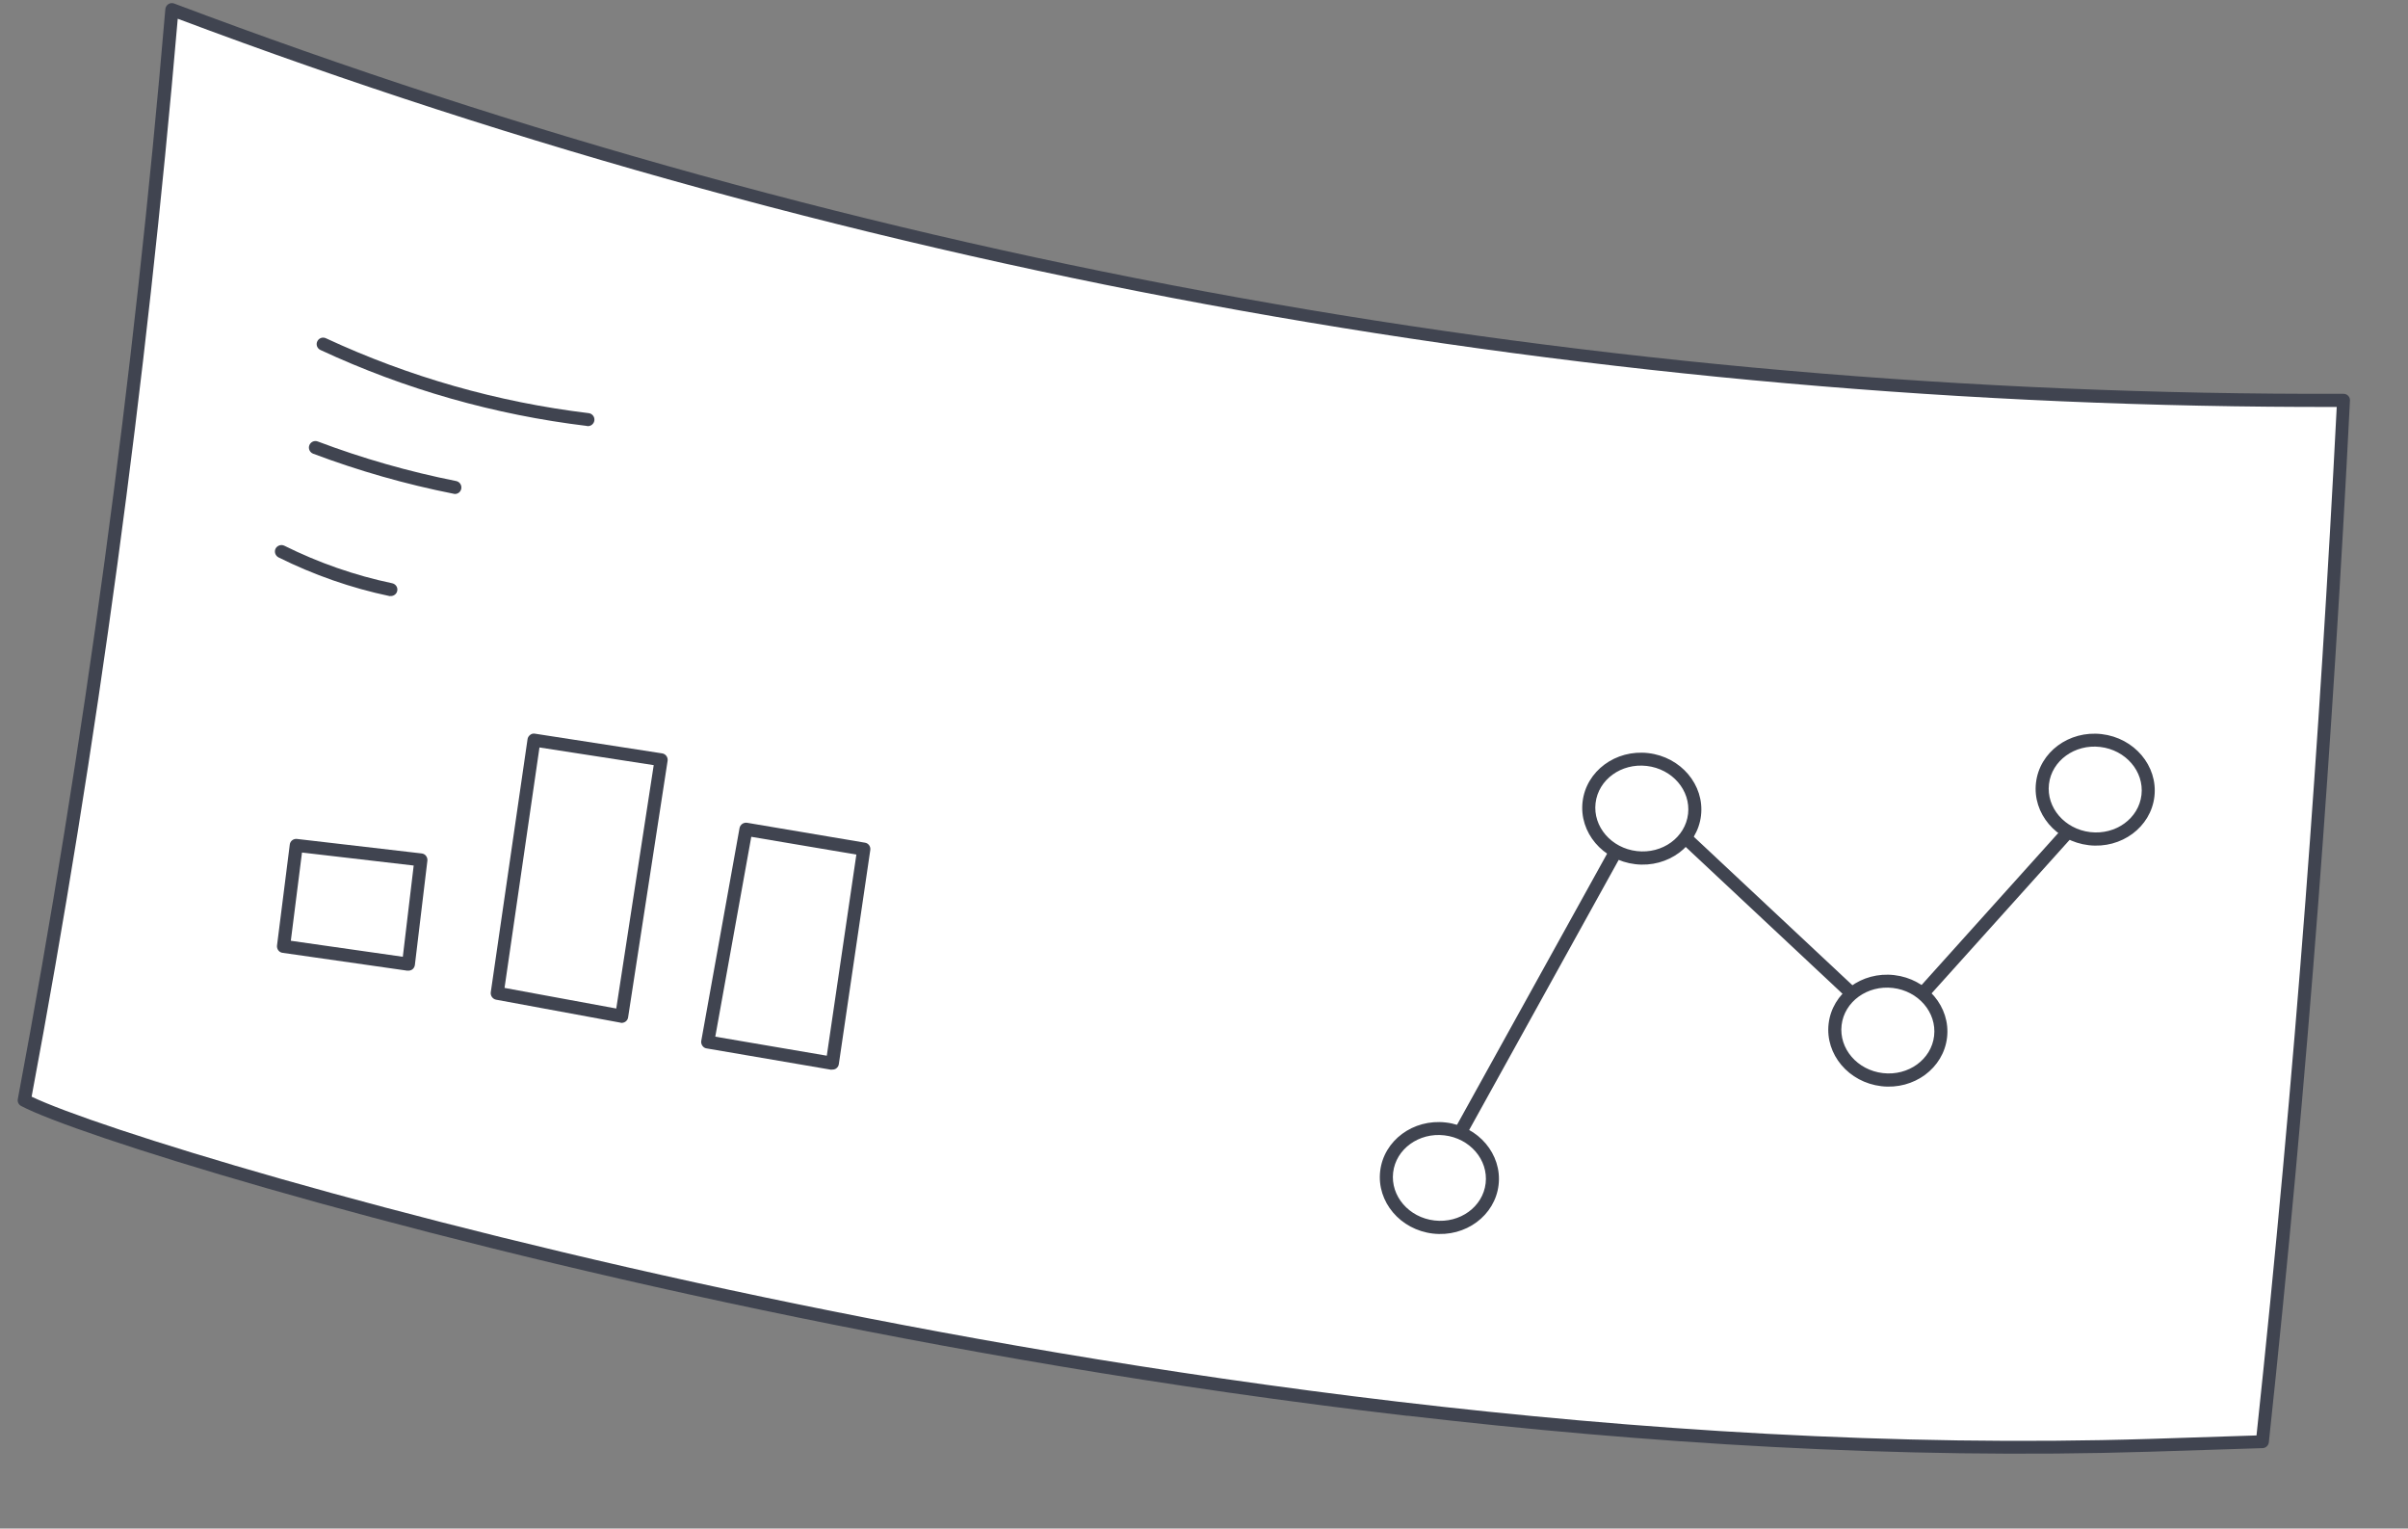 <?xml version="1.0" encoding="UTF-8"?> <svg xmlns="http://www.w3.org/2000/svg" width="156" height="99" viewBox="0 0 156 99" fill="none"><rect x="0" y="0" width="156" height="99" fill="#808080" stroke="none"/><path d="M149.769 58.343C150.591 47.55 151.265 36.74 151.814 25.924C104.054 26.074 56.098 17.582 11.131 0.611C9.11 24.297 5.957 47.885 1.57 71.246C7.991 74.646 77.039 95.546 139.251 93.597C141.688 93.522 144.125 93.447 146.562 93.364C147.811 81.703 148.877 70.029 149.77 58.335L149.769 58.343Z" fill="white"></path><path d="M91.174 91.7C75.409 89.865 60.942 87.273 49.401 84.854C24.378 79.614 4.828 73.46 1.369 71.631C1.204 71.545 1.117 71.359 1.155 71.18C5.45 48.318 8.673 24.563 10.712 0.587C10.727 0.455 10.799 0.338 10.907 0.268C11.016 0.197 11.159 0.18 11.279 0.227C56.143 17.153 103.429 25.659 151.815 25.506C151.933 25.503 152.044 25.549 152.126 25.634C152.208 25.719 152.245 25.831 152.24 25.948C151.678 37.088 150.983 48.004 150.194 58.375C149.298 70.094 148.218 81.883 146.985 93.412C146.961 93.618 146.792 93.782 146.582 93.791C144.145 93.874 141.708 93.95 139.263 94.024C122.984 94.533 106.47 93.471 91.183 91.692L91.174 91.7ZM2.041 71.025C6.134 72.994 25.233 78.938 49.572 84.031C72.272 88.783 106.257 94.222 139.234 93.195C141.546 93.121 143.865 93.049 146.186 92.969C147.404 81.563 148.469 69.905 149.358 58.319C150.139 48.089 150.822 37.339 151.383 26.357C127.647 26.407 103.754 24.303 80.362 20.113C56.831 15.898 33.674 9.541 11.515 1.214C9.474 24.923 6.291 48.407 2.049 71.026L2.041 71.025Z" fill="#404450"></path><path d="M92.83 79.895C90.715 79.649 89.182 77.835 89.413 75.851C89.644 73.867 91.552 72.454 93.668 72.7C95.783 72.946 97.316 74.76 97.085 76.744C96.854 78.728 94.946 80.141 92.83 79.895ZM93.571 73.532C91.924 73.34 90.431 74.418 90.253 75.941C90.076 77.464 91.274 78.855 92.929 79.047C94.584 79.24 96.069 78.161 96.246 76.638C96.424 75.115 95.225 73.724 93.571 73.532Z" fill="#404450"></path><path d="M105.944 55.971C103.828 55.725 102.295 53.911 102.526 51.928C102.757 49.944 104.665 48.53 106.781 48.776C108.896 49.023 110.429 50.836 110.198 52.82C109.968 54.804 108.059 56.218 105.944 55.971ZM106.684 49.608C105.029 49.415 103.544 50.494 103.367 52.017C103.189 53.54 104.388 54.931 106.042 55.123C107.697 55.316 109.183 54.237 109.36 52.714C109.537 51.191 108.339 49.8 106.684 49.608Z" fill="#404450"></path><path d="M121.883 70.35C119.767 70.104 118.235 68.29 118.465 66.306C118.696 64.323 120.605 62.909 122.72 63.155C124.836 63.401 126.369 65.215 126.138 67.199C125.907 69.183 123.999 70.596 121.883 70.35ZM122.624 63.987C120.977 63.795 119.483 64.873 119.306 66.396C119.129 67.919 120.327 69.31 121.982 69.502C123.636 69.695 125.122 68.616 125.299 67.093C125.476 65.57 124.278 64.179 122.624 63.987Z" fill="#404450"></path><path d="M135.317 54.741C133.201 54.495 131.668 52.681 131.899 50.697C132.13 48.713 134.038 47.3 136.154 47.546C138.27 47.792 139.802 49.606 139.571 51.59C139.341 53.574 137.432 54.987 135.317 54.741ZM136.057 48.377C134.411 48.186 132.917 49.264 132.74 50.786C132.563 52.309 133.761 53.7 135.415 53.893C137.07 54.086 138.556 53.007 138.733 51.484C138.91 49.961 137.712 48.57 136.057 48.377Z" fill="#404450"></path><path d="M53.874 69.287C53.874 69.287 53.857 69.285 53.849 69.284L45.775 67.902C45.659 67.889 45.567 67.82 45.503 67.729C45.438 67.638 45.411 67.518 45.431 67.412L47.91 53.633C47.954 53.404 48.172 53.254 48.401 53.289L56.036 54.578C56.265 54.613 56.415 54.831 56.381 55.052L54.343 68.916C54.329 69.031 54.267 69.132 54.176 69.197C54.094 69.262 53.983 69.283 53.876 69.27L53.874 69.287ZM46.339 67.142L53.563 68.374L55.479 55.348L48.671 54.197L46.339 67.142Z" fill="#404450"></path><path d="M26.416 62.872C26.416 62.872 26.416 62.872 26.408 62.871L18.308 61.712C18.077 61.685 17.919 61.466 17.946 61.236L18.773 54.699C18.8 54.468 19.01 54.309 19.241 54.336L27.317 55.275C27.432 55.289 27.534 55.342 27.599 55.433C27.671 55.525 27.7 55.637 27.688 55.744L26.877 62.5C26.863 62.615 26.801 62.716 26.719 62.782C26.628 62.846 26.524 62.876 26.409 62.863L26.416 62.872ZM18.841 60.931L26.096 61.967L26.8 56.058L19.564 55.216L18.842 60.922L18.841 60.931Z" fill="#404450"></path><path d="M40.225 66.238C40.225 66.238 40.209 66.236 40.201 66.235L32.139 64.747C31.918 64.704 31.768 64.495 31.793 64.273L34.176 47.879C34.19 47.764 34.251 47.671 34.343 47.598C34.434 47.526 34.538 47.496 34.661 47.519L42.898 48.794C43.127 48.829 43.285 49.048 43.25 49.277L40.691 65.892C40.678 66.007 40.608 66.108 40.517 66.172C40.435 66.229 40.323 66.258 40.224 66.246L40.225 66.238ZM32.695 63.985L39.924 65.319L42.35 49.556L34.949 48.411L32.686 63.984L32.695 63.985Z" fill="#404450"></path><path d="M38.031 27.588C32.041 26.866 26.226 25.213 20.757 22.666C20.543 22.566 20.456 22.314 20.555 22.109C20.655 21.895 20.907 21.808 21.112 21.907C26.503 24.411 32.228 26.045 38.136 26.758C38.367 26.784 38.534 26.996 38.507 27.226C38.48 27.457 38.269 27.624 38.039 27.597L38.031 27.588Z" fill="#404450"></path><path d="M29.419 31.982C29.419 31.982 29.395 31.98 29.386 31.979C26.295 31.369 23.235 30.495 20.285 29.384C20.069 29.301 19.956 29.054 20.04 28.839C20.123 28.623 20.362 28.509 20.586 28.593C23.487 29.69 26.499 30.55 29.549 31.155C29.778 31.198 29.927 31.424 29.883 31.653C29.841 31.873 29.641 32.017 29.418 31.991L29.419 31.982Z" fill="#404450"></path><path d="M25.278 38.611C25.278 38.611 25.253 38.608 25.236 38.606C22.744 38.083 20.323 37.234 18.044 36.101C17.839 35.994 17.752 35.742 17.851 35.536C17.958 35.332 18.21 35.244 18.416 35.343C20.632 36.444 22.981 37.268 25.408 37.776C25.636 37.827 25.786 38.045 25.734 38.272C25.693 38.484 25.484 38.627 25.27 38.602L25.278 38.611Z" fill="#404450"></path><path d="M94.575 73.723C94.526 73.718 94.469 73.703 94.423 73.672C94.219 73.557 94.149 73.298 94.257 73.094L104.122 55.276C104.238 55.073 104.496 55.003 104.701 55.11C104.904 55.226 104.974 55.484 104.867 55.688L95.001 73.506C94.916 73.663 94.748 73.743 94.584 73.724L94.575 73.723Z" fill="#404450"></path><path d="M119.799 64.659C119.708 64.648 119.629 64.614 119.562 64.548L108.945 54.61C108.772 54.448 108.77 54.181 108.922 54.015C109.084 53.842 109.352 53.84 109.517 53.993L120.134 63.93C120.307 64.092 120.309 64.36 120.157 64.525C120.061 64.631 119.931 64.674 119.799 64.659Z" fill="#404450"></path><path d="M124.655 64.598C124.573 64.589 124.485 64.553 124.425 64.496C124.251 64.343 124.24 64.074 124.394 63.9L133.518 53.756C133.671 53.582 133.94 53.572 134.114 53.726C134.288 53.879 134.298 54.148 134.144 54.322L125.021 64.466C124.925 64.571 124.786 64.622 124.654 64.606L124.655 64.598Z" fill="#404450"></path></svg> 